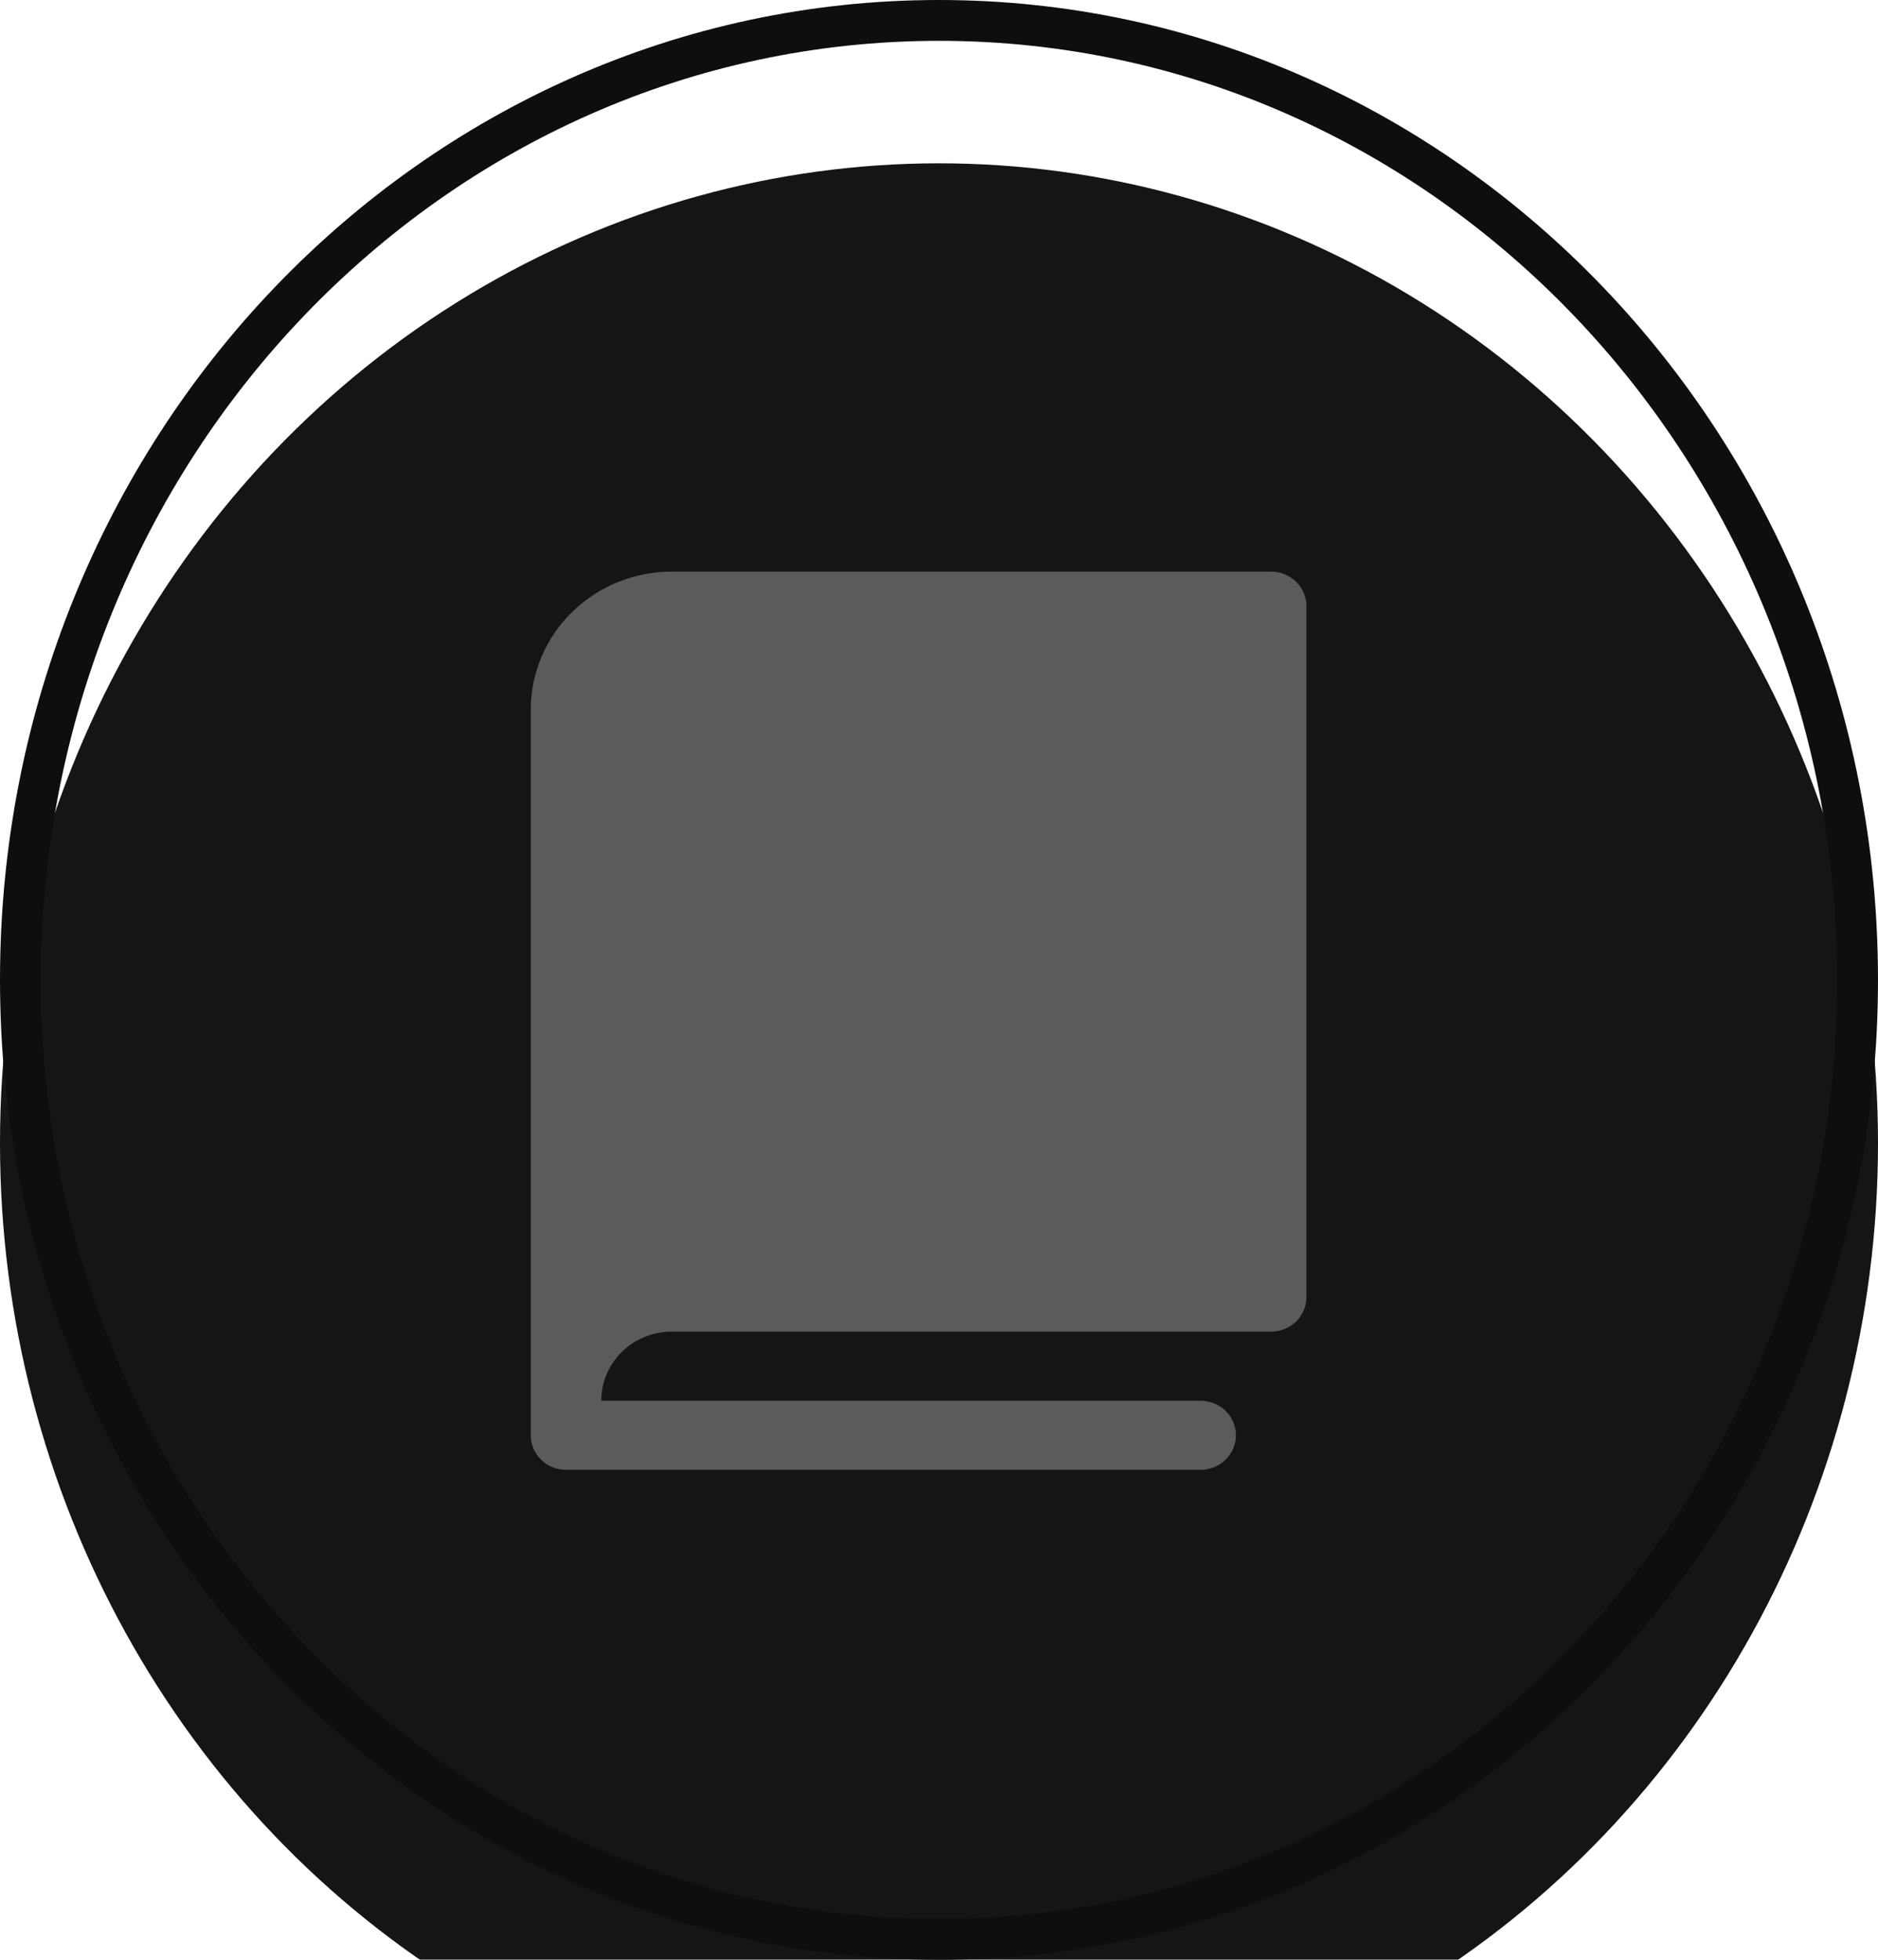 <svg width="46" height="48" viewBox="0 0 46 48" fill="none" xmlns="http://www.w3.org/2000/svg">
<g filter="url(#filter0_i_92_5)">
<ellipse cx="23" cy="24" rx="23" ry="24" fill="#151515"/>
</g>
<path d="M45.5 24C45.5 36.999 35.407 47.5 23 47.5C10.593 47.5 0.5 36.999 0.5 24C0.5 11.001 10.593 0.5 23 0.5C35.407 0.5 45.5 11.001 45.5 24Z" stroke="#0E0E0E"/>
<path d="M32 14.846V31.769C32 31.994 31.909 32.209 31.747 32.368C31.585 32.526 31.365 32.615 31.136 32.615H16.454C15.996 32.615 15.557 32.794 15.233 33.111C14.909 33.428 14.727 33.859 14.727 34.308H29.409C29.638 34.308 29.858 34.397 30.02 34.556C30.182 34.714 30.273 34.929 30.273 35.154C30.273 35.378 30.182 35.593 30.02 35.752C29.858 35.911 29.638 36 29.409 36H13.864C13.635 36 13.415 35.911 13.253 35.752C13.091 35.593 13 35.378 13 35.154V17.385C13 16.487 13.364 15.626 14.012 14.991C14.66 14.357 15.538 14 16.454 14H31.136C31.365 14 31.585 14.089 31.747 14.248C31.909 14.406 32 14.622 32 14.846Z" fill="white" fill-opacity="0.3"/>
<defs>
<filter id="filter0_i_92_5" x="0" y="0" width="46" height="52" filterUnits="userSpaceOnUse" color-interpolation-filters="sRGB">
<feFlood flood-opacity="0" result="BackgroundImageFix"/>
<feBlend mode="normal" in="SourceGraphic" in2="BackgroundImageFix" result="shape"/>
<feColorMatrix in="SourceAlpha" type="matrix" values="0 0 0 0 0 0 0 0 0 0 0 0 0 0 0 0 0 0 127 0" result="hardAlpha"/>
<feOffset dy="4"/>
<feGaussianBlur stdDeviation="2"/>
<feComposite in2="hardAlpha" operator="arithmetic" k2="-1" k3="1"/>
<feColorMatrix type="matrix" values="0 0 0 0 0 0 0 0 0 0 0 0 0 0 0 0 0 0 0.25 0"/>
<feBlend mode="normal" in2="shape" result="effect1_innerShadow_92_5"/>
</filter>
</defs>
</svg>
